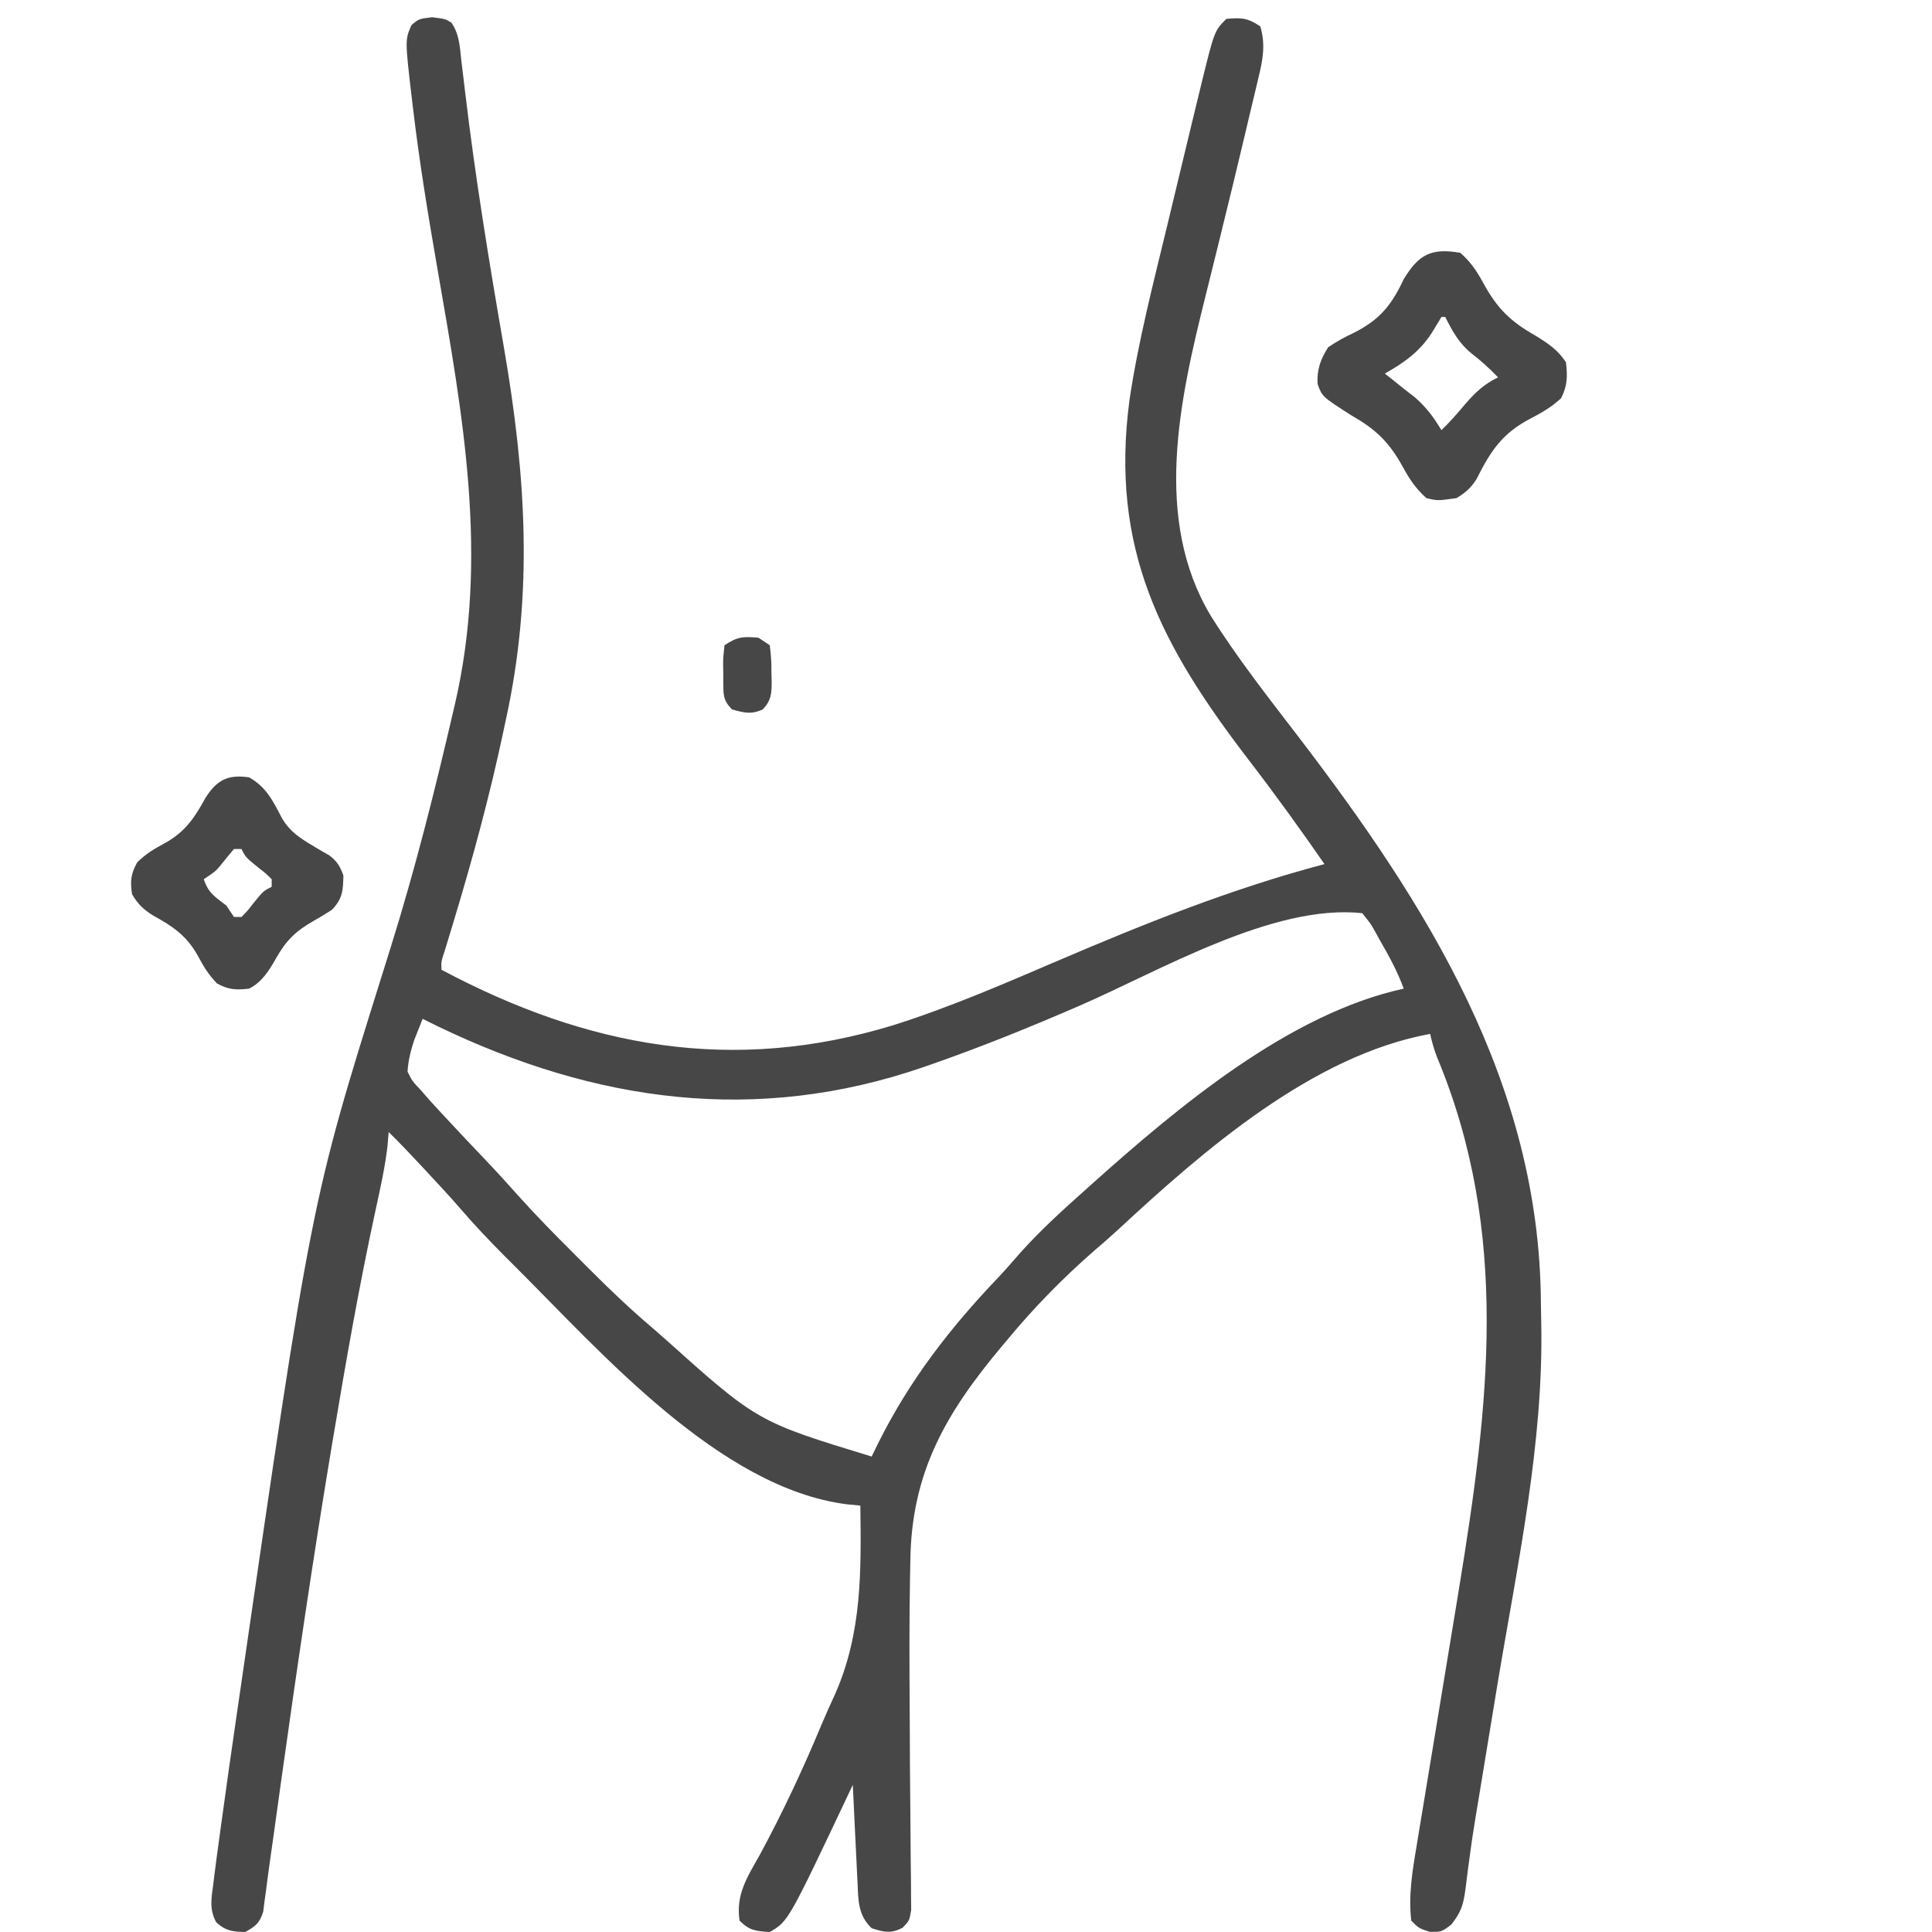 <?xml version="1.0" encoding="UTF-8"?> <svg xmlns="http://www.w3.org/2000/svg" width="115" height="115" viewBox="0 0 115 115" fill="none"><path d="M25.718 1.025C26.504 1.123 26.504 1.123 26.872 1.353C27.346 2.04 27.372 2.79 27.459 3.6C27.507 3.989 27.555 4.377 27.602 4.766C27.639 5.079 27.639 5.079 27.676 5.398C28.283 10.536 29.12 15.629 30.002 20.725C31.304 28.294 31.769 35.343 30.098 42.9C30.041 43.166 29.985 43.432 29.927 43.706C29.121 47.478 28.115 51.173 26.998 54.863C26.951 55.021 26.903 55.179 26.854 55.342C26.723 55.772 26.592 56.201 26.461 56.63C26.259 57.236 26.259 57.236 26.279 57.725C35.001 62.363 43.642 63.931 53.169 61.025C56.496 59.974 59.684 58.593 62.888 57.22C68.118 54.98 73.325 52.889 78.838 51.435C77.387 49.339 75.9 47.28 74.346 45.259C69.107 38.429 66.064 32.677 67.229 23.824C67.752 20.311 68.648 16.859 69.482 13.411C69.633 12.787 69.782 12.163 69.931 11.539C70.231 10.285 70.533 9.031 70.836 7.777C70.884 7.581 70.931 7.384 70.98 7.181C71.115 6.62 71.252 6.059 71.389 5.498C71.428 5.334 71.468 5.171 71.508 5.003C72.288 1.833 72.288 1.833 72.998 1.123C73.908 1.046 74.244 1.055 75.02 1.572C75.341 2.658 75.167 3.571 74.903 4.644C74.864 4.812 74.825 4.979 74.784 5.152C74.655 5.705 74.521 6.256 74.388 6.808C74.296 7.197 74.205 7.585 74.113 7.973C73.624 10.043 73.119 12.108 72.611 14.172C72.561 14.376 72.511 14.579 72.46 14.789C72.219 15.768 71.978 16.745 71.732 17.723C70.21 23.835 68.625 30.906 72.069 36.653C73.639 39.157 75.47 41.484 77.266 43.828C84.959 53.88 91.629 64.476 91.719 77.498C91.723 77.874 91.729 78.25 91.738 78.626C91.906 85.87 90.306 93.188 89.126 100.308C88.963 101.293 88.802 102.278 88.64 103.264C88.457 104.378 88.275 105.492 88.091 106.605C88.063 106.772 88.035 106.94 88.007 107.112C87.953 107.442 87.897 107.772 87.842 108.101C87.693 108.99 87.561 109.877 87.446 110.771C87.42 110.964 87.394 111.156 87.367 111.355C87.317 111.725 87.27 112.096 87.228 112.467C87.101 113.386 86.975 113.812 86.384 114.561C85.801 115 85.801 115 85.085 114.986C84.453 114.775 84.453 114.775 84.004 114.326C83.827 112.848 84.072 111.35 84.32 109.894C84.353 109.688 84.387 109.482 84.421 109.27C84.494 108.826 84.568 108.381 84.642 107.937C84.761 107.227 84.878 106.516 84.994 105.805C85.2 104.545 85.409 103.284 85.618 102.024C85.989 99.786 86.358 97.548 86.724 95.309C86.763 95.069 86.802 94.829 86.843 94.582C88.62 83.689 89.908 73.371 85.524 62.894C85.354 62.448 85.233 62.008 85.127 61.543C78.127 62.816 71.628 68.488 66.568 73.18C66.104 73.609 65.632 74.021 65.151 74.43C63.291 76.049 61.541 77.837 59.971 79.736C59.874 79.852 59.776 79.967 59.676 80.086C56.336 84.063 54.238 87.615 54.187 92.946C54.18 93.307 54.173 93.668 54.166 94.028C54.12 96.602 54.133 99.176 54.148 101.75C54.151 102.302 54.154 102.853 54.156 103.404C54.158 103.775 54.159 104.145 54.161 104.515C54.162 104.791 54.162 104.791 54.163 105.072C54.169 106.187 54.179 107.301 54.192 108.415C54.2 109.12 54.204 109.824 54.207 110.529C54.21 110.861 54.214 111.194 54.219 111.527C54.227 111.986 54.228 112.445 54.229 112.904C54.232 113.164 54.235 113.423 54.237 113.69C54.131 114.326 54.131 114.326 53.719 114.753C53.019 115.109 52.622 115.011 51.885 114.775C51.089 114.012 51.088 113.162 51.047 112.119C51.033 111.866 51.033 111.866 51.02 111.609C50.992 111.074 50.968 110.538 50.944 110.002C50.926 109.639 50.907 109.275 50.889 108.911C50.843 108.021 50.801 107.131 50.762 106.24C50.695 106.381 50.629 106.523 50.56 106.668C46.924 114.361 46.924 114.361 45.82 115C44.995 114.951 44.614 114.917 44.023 114.326C43.786 112.778 44.474 111.745 45.217 110.424C46.59 107.885 47.798 105.306 48.906 102.642C49.171 102.016 49.452 101.398 49.735 100.78C51.313 97.154 51.262 93.509 51.211 89.619C50.947 89.593 50.683 89.568 50.411 89.541C42.828 88.58 35.746 80.451 30.659 75.385C30.471 75.198 30.283 75.011 30.09 74.818C29.131 73.857 28.207 72.881 27.323 71.852C26.716 71.151 26.083 70.475 25.451 69.797C25.326 69.663 25.202 69.529 25.073 69.39C24.439 68.708 23.799 68.036 23.135 67.383C23.113 67.644 23.091 67.906 23.069 68.175C22.929 69.426 22.657 70.644 22.389 71.873C21.389 76.462 20.581 81.085 19.808 85.717C19.78 85.886 19.751 86.055 19.722 86.229C18.623 92.827 17.655 99.442 16.728 106.065C16.691 106.332 16.691 106.332 16.653 106.605C16.537 107.437 16.421 108.269 16.306 109.102C16.227 109.679 16.145 110.256 16.061 110.832C15.986 111.361 15.915 111.891 15.849 112.421C15.816 112.663 15.783 112.905 15.748 113.154C15.722 113.365 15.695 113.576 15.667 113.793C15.454 114.465 15.21 114.663 14.6 115C13.848 114.985 13.426 114.936 12.867 114.419C12.458 113.652 12.576 113.015 12.691 112.184C12.713 112.002 12.735 111.82 12.758 111.632C12.842 110.957 12.935 110.283 13.027 109.609C13.065 109.335 13.102 109.06 13.14 108.777C13.463 106.399 13.805 104.024 14.15 101.65C14.191 101.369 14.191 101.369 14.233 101.083C18.531 71.472 18.531 71.472 22.748 58.013C22.863 57.645 22.978 57.278 23.093 56.91C23.15 56.729 23.207 56.547 23.265 56.36C24.698 51.774 25.869 47.13 26.953 42.451C26.99 42.294 27.027 42.137 27.065 41.975C29.12 33.185 27.548 24.702 26.032 15.968C25.481 12.791 24.958 9.618 24.581 6.415C24.563 6.264 24.545 6.113 24.526 5.958C24.104 2.365 24.104 2.365 24.497 1.488C24.932 1.123 24.932 1.123 25.718 1.025ZM64.25 59.868C61.36 61.122 58.454 62.301 55.479 63.34C55.312 63.398 55.145 63.456 54.974 63.517C45.037 66.94 35.493 65.621 26.103 61.112C25.787 60.958 25.471 60.802 25.156 60.645C24.997 61.048 24.997 61.048 24.834 61.459C24.774 61.61 24.714 61.761 24.652 61.917C24.445 62.559 24.3 63.113 24.258 63.789C24.542 64.356 24.542 64.356 25.03 64.87C25.215 65.082 25.4 65.294 25.591 65.512C25.819 65.762 26.049 66.011 26.279 66.26C26.417 66.408 26.555 66.556 26.696 66.709C27.446 67.515 28.201 68.314 28.961 69.11C29.599 69.781 30.219 70.464 30.834 71.156C31.902 72.348 33.022 73.485 34.156 74.615C34.493 74.951 34.829 75.288 35.165 75.625C36.357 76.818 37.57 77.972 38.858 79.062C39.09 79.265 39.322 79.467 39.553 79.67C45.074 84.621 45.074 84.621 51.885 86.699C52.013 86.436 52.141 86.172 52.274 85.9C54.148 82.141 56.555 79.039 59.446 76.013C59.891 75.539 60.316 75.047 60.743 74.556C61.969 73.191 63.319 71.971 64.688 70.752C64.808 70.644 64.929 70.535 65.053 70.424C70.112 65.905 76.729 60.334 83.555 58.848C83.184 57.826 82.68 56.907 82.137 55.97C82.052 55.814 81.967 55.659 81.879 55.498C81.599 54.994 81.599 54.994 81.084 54.355C75.787 53.786 69.024 57.797 64.25 59.868Z" fill="#474747"></path><path d="M86.923 15.049C87.589 15.637 87.921 16.166 88.342 16.939C89.159 18.412 89.956 19.163 91.415 19.99C92.165 20.456 92.711 20.811 93.212 21.562C93.306 22.408 93.308 22.948 92.918 23.71C92.325 24.248 91.799 24.55 91.093 24.918C89.422 25.792 88.726 26.841 87.891 28.514C87.551 29.047 87.239 29.322 86.699 29.648C85.575 29.809 85.575 29.809 84.902 29.648C84.252 29.06 83.9 28.522 83.482 27.759C82.666 26.283 81.868 25.537 80.41 24.707C78.708 23.616 78.708 23.616 78.43 22.868C78.374 22.017 78.605 21.369 79.062 20.664C79.584 20.319 80.033 20.065 80.592 19.808C82.126 19.024 82.815 18.191 83.554 16.621C84.438 15.154 85.189 14.744 86.923 15.049ZM85.8 18.867C85.609 19.174 85.423 19.483 85.239 19.794C84.496 20.94 83.607 21.57 82.431 22.236C82.589 22.361 82.746 22.486 82.909 22.615C83.122 22.787 83.335 22.958 83.554 23.135C83.781 23.311 84.008 23.487 84.242 23.668C84.931 24.284 85.327 24.822 85.8 25.605C86.314 25.108 86.773 24.581 87.232 24.033C87.82 23.354 88.35 22.858 89.169 22.461C88.668 21.94 88.171 21.486 87.597 21.043C86.839 20.427 86.466 19.732 86.025 18.867C85.951 18.867 85.877 18.867 85.8 18.867Z" fill="#474747"></path><path d="M14.824 46.27C15.87 46.856 16.253 47.694 16.792 48.716C17.255 49.504 17.877 49.899 18.648 50.358C18.808 50.454 18.969 50.55 19.134 50.649C19.285 50.735 19.437 50.821 19.593 50.909C20.067 51.269 20.235 51.553 20.44 52.109C20.423 53.014 20.392 53.499 19.752 54.159C19.392 54.388 19.03 54.614 18.658 54.82C17.588 55.431 17.021 55.99 16.417 57.066C16.009 57.79 15.577 58.471 14.824 58.848C14.049 58.934 13.604 58.918 12.915 58.539C12.387 57.984 12.12 57.536 11.764 56.868C11.092 55.677 10.277 55.135 9.094 54.483C8.514 54.117 8.213 53.817 7.861 53.232C7.743 52.439 7.783 52.028 8.17 51.323C8.725 50.795 9.173 50.528 9.841 50.172C11.032 49.5 11.574 48.685 12.226 47.502C12.904 46.427 13.557 46.088 14.824 46.27ZM13.926 50.537C13.645 50.869 13.364 51.202 13.099 51.546C12.803 51.885 12.803 51.885 12.129 52.334C12.408 53.17 12.793 53.373 13.477 53.906C13.699 54.24 13.699 54.24 13.926 54.58C14.074 54.58 14.222 54.58 14.375 54.58C14.714 54.237 14.714 54.237 15.049 53.808C15.677 53.031 15.677 53.031 16.172 52.783C16.172 52.635 16.172 52.487 16.172 52.334C15.829 51.995 15.829 51.995 15.4 51.66C14.623 51.032 14.623 51.032 14.375 50.537C14.227 50.537 14.079 50.537 13.926 50.537Z" fill="#474747"></path><path d="M45.147 37.959C45.369 38.107 45.591 38.255 45.821 38.408C45.895 38.988 45.925 39.499 45.919 40.079C45.923 40.232 45.928 40.385 45.932 40.542C45.932 41.275 45.915 41.675 45.409 42.223C44.722 42.545 44.292 42.429 43.574 42.227C43.017 41.669 43.061 41.325 43.053 40.562C43.053 40.407 43.054 40.252 43.055 40.093C43.051 39.938 43.048 39.783 43.044 39.623C43.044 39.173 43.044 39.173 43.125 38.408C43.905 37.889 44.231 37.883 45.147 37.959Z" fill="#474747"></path></svg> 